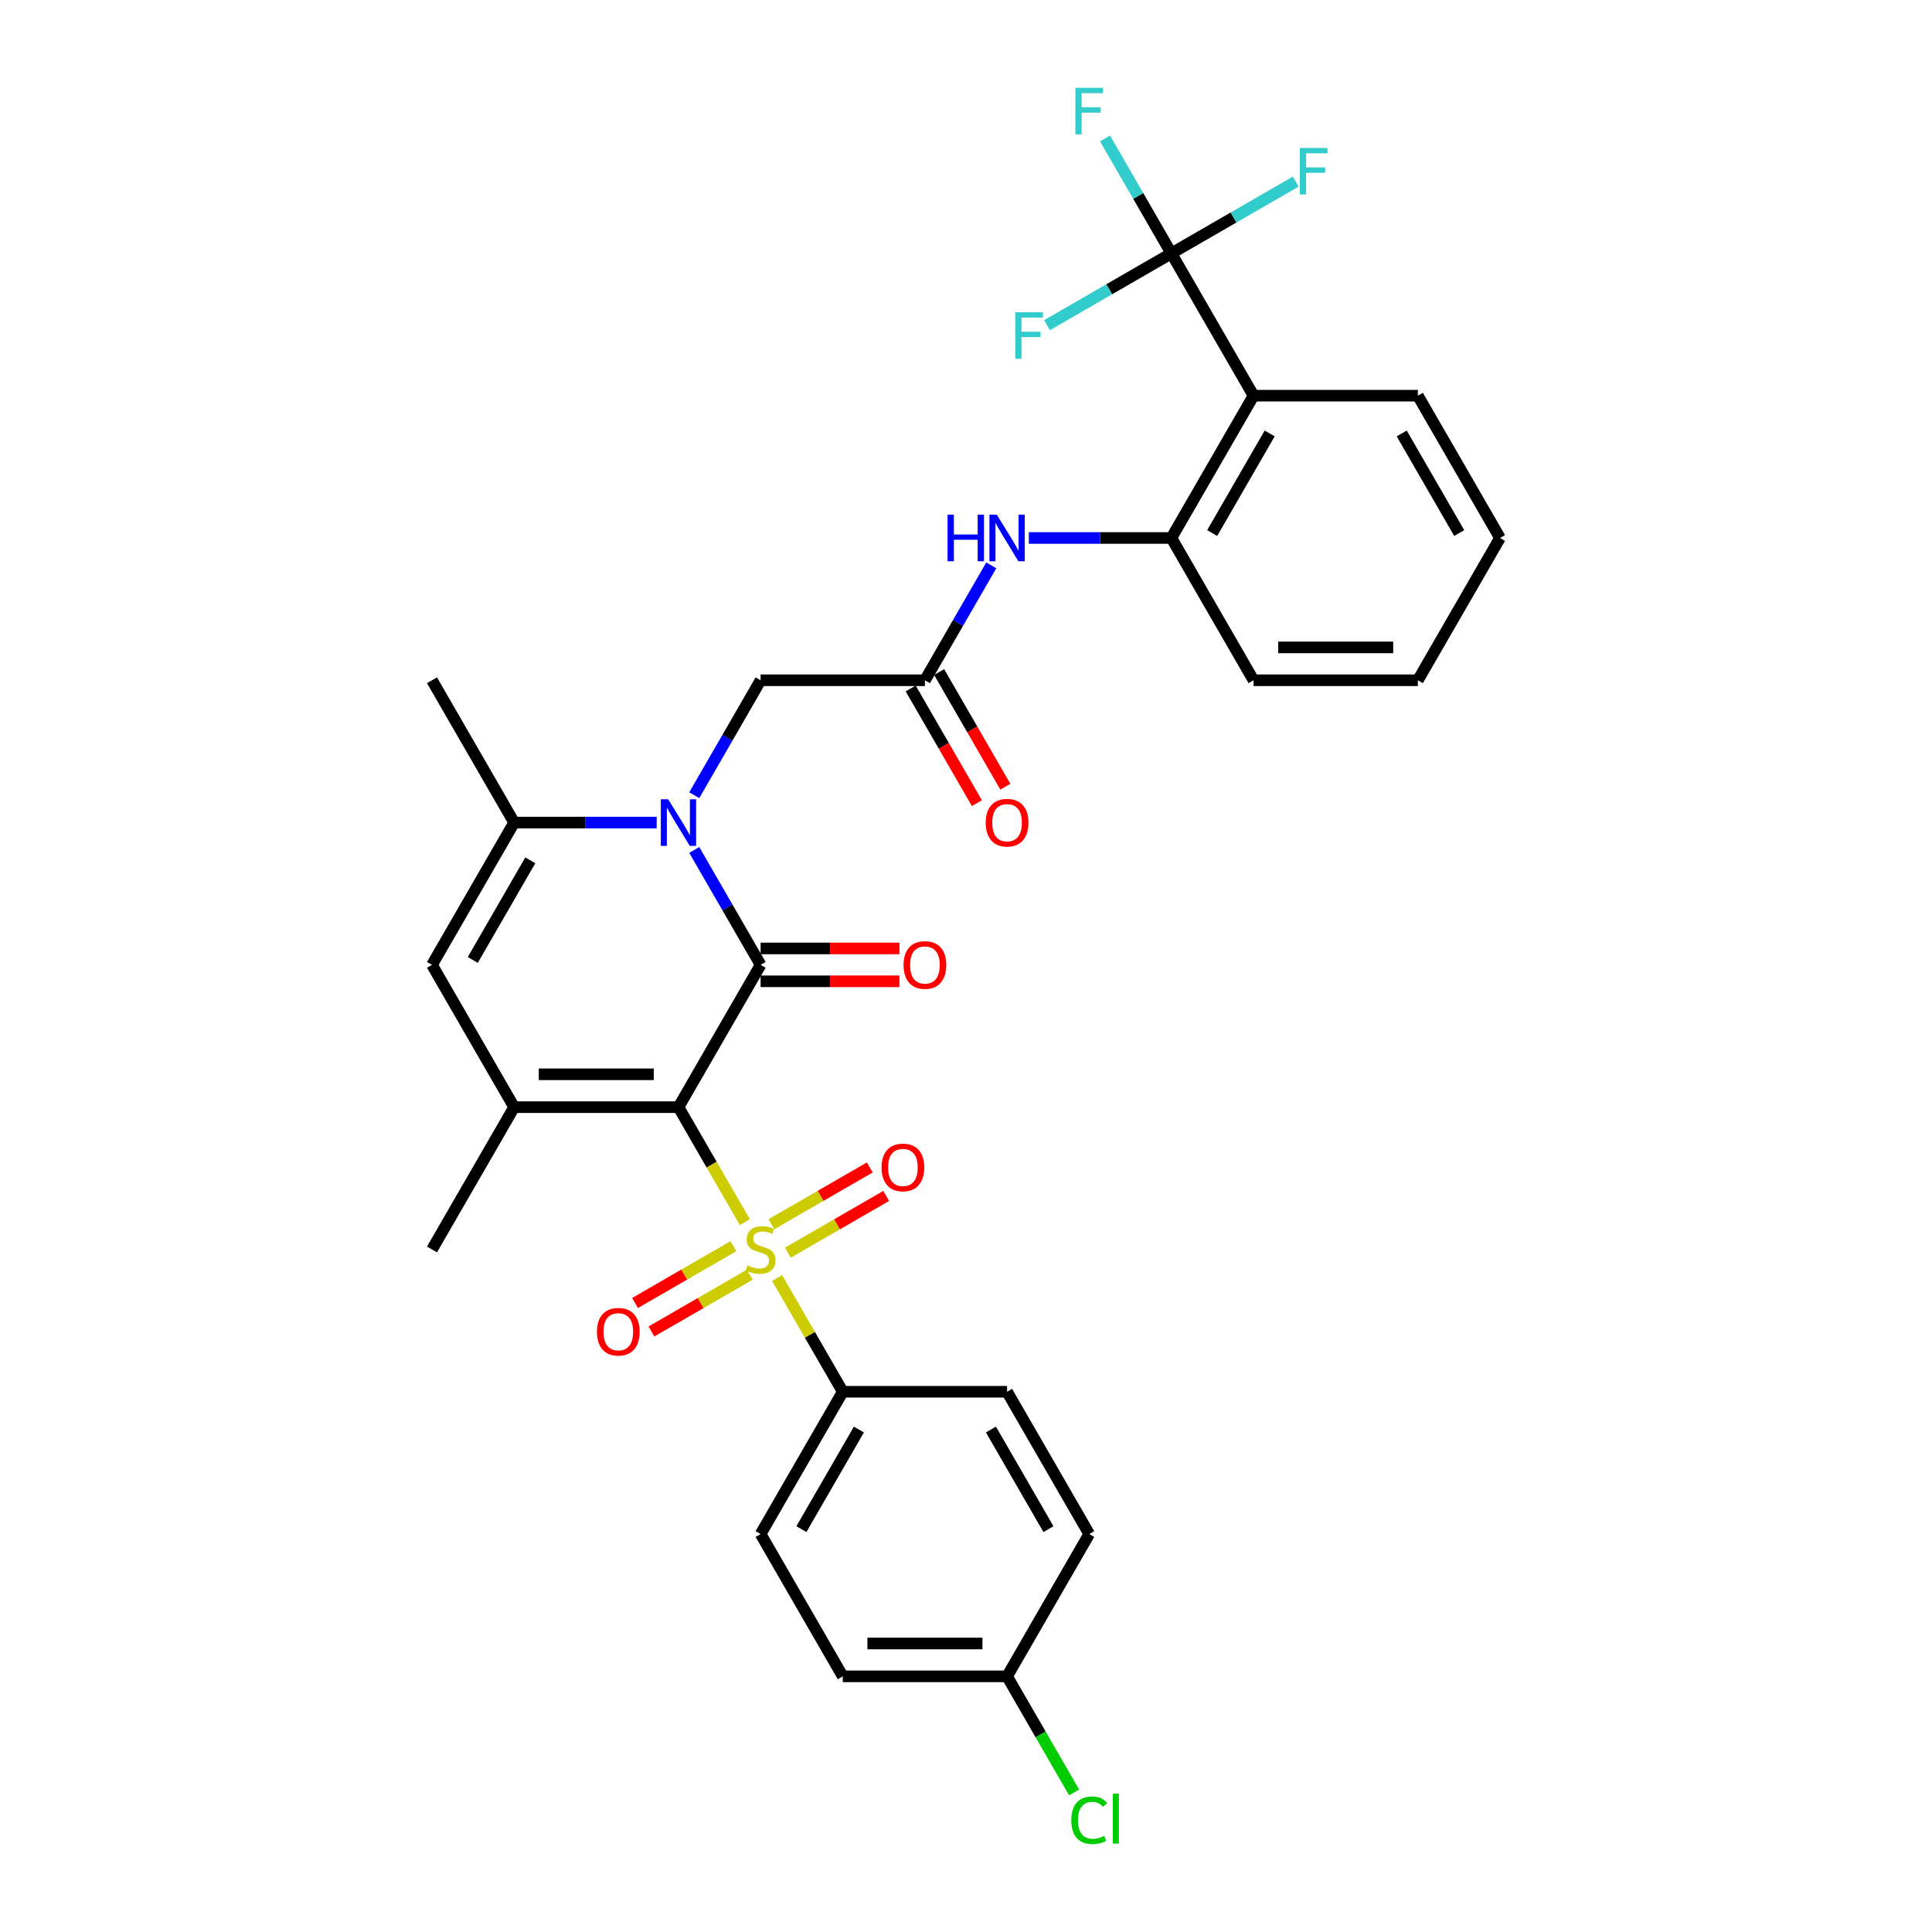 <?xml version='1.0' encoding='iso-8859-1'?>
<svg version='1.1' baseProfile='full'
              xmlns='http://www.w3.org/2000/svg'
                      xmlns:rdkit='http://www.rdkit.org/xml'
                      xmlns:xlink='http://www.w3.org/1999/xlink'
                  xml:space='preserve'
width='1000px' height='1000px' viewBox='0 0 1000 1000'>
<!-- END OF HEADER -->
<rect style='opacity:1.0;fill:#FFFFFF;stroke:none' width='1000' height='1000' x='0' y='0'> </rect>
<path class='bond-0' d='M 351.168,573.066 L 368.349,602.825' style='fill:none;fill-rule:evenodd;stroke:#000000;stroke-width:6px;stroke-linecap:butt;stroke-linejoin:miter;stroke-opacity:1' />
<path class='bond-0' d='M 368.349,602.825 L 385.531,632.584' style='fill:none;fill-rule:evenodd;stroke:#CCCC00;stroke-width:6px;stroke-linecap:butt;stroke-linejoin:miter;stroke-opacity:1' />
<path class='bond-1' d='M 351.168,573.066 L 393.692,499.413' style='fill:none;fill-rule:evenodd;stroke:#000000;stroke-width:6px;stroke-linecap:butt;stroke-linejoin:miter;stroke-opacity:1' />
<path class='bond-3' d='M 351.168,573.066 L 266.121,573.066' style='fill:none;fill-rule:evenodd;stroke:#000000;stroke-width:6px;stroke-linecap:butt;stroke-linejoin:miter;stroke-opacity:1' />
<path class='bond-3' d='M 338.411,556.056 L 278.878,556.056' style='fill:none;fill-rule:evenodd;stroke:#000000;stroke-width:6px;stroke-linecap:butt;stroke-linejoin:miter;stroke-opacity:1' />
<path class='bond-11' d='M 402.225,661.5 L 419.22,690.935' style='fill:none;fill-rule:evenodd;stroke:#CCCC00;stroke-width:6px;stroke-linecap:butt;stroke-linejoin:miter;stroke-opacity:1' />
<path class='bond-11' d='M 419.22,690.935 L 436.215,720.371' style='fill:none;fill-rule:evenodd;stroke:#000000;stroke-width:6px;stroke-linecap:butt;stroke-linejoin:miter;stroke-opacity:1' />
<path class='bond-13' d='M 407.792,648.398 L 433.245,633.702' style='fill:none;fill-rule:evenodd;stroke:#CCCC00;stroke-width:6px;stroke-linecap:butt;stroke-linejoin:miter;stroke-opacity:1' />
<path class='bond-13' d='M 433.245,633.702 L 458.699,619.007' style='fill:none;fill-rule:evenodd;stroke:#FF0000;stroke-width:6px;stroke-linecap:butt;stroke-linejoin:miter;stroke-opacity:1' />
<path class='bond-13' d='M 399.288,633.667 L 424.741,618.972' style='fill:none;fill-rule:evenodd;stroke:#CCCC00;stroke-width:6px;stroke-linecap:butt;stroke-linejoin:miter;stroke-opacity:1' />
<path class='bond-13' d='M 424.741,618.972 L 450.194,604.276' style='fill:none;fill-rule:evenodd;stroke:#FF0000;stroke-width:6px;stroke-linecap:butt;stroke-linejoin:miter;stroke-opacity:1' />
<path class='bond-14' d='M 379.591,645.039 L 354.138,659.735' style='fill:none;fill-rule:evenodd;stroke:#CCCC00;stroke-width:6px;stroke-linecap:butt;stroke-linejoin:miter;stroke-opacity:1' />
<path class='bond-14' d='M 354.138,659.735 L 328.684,674.43' style='fill:none;fill-rule:evenodd;stroke:#FF0000;stroke-width:6px;stroke-linecap:butt;stroke-linejoin:miter;stroke-opacity:1' />
<path class='bond-14' d='M 388.095,659.77 L 362.642,674.465' style='fill:none;fill-rule:evenodd;stroke:#CCCC00;stroke-width:6px;stroke-linecap:butt;stroke-linejoin:miter;stroke-opacity:1' />
<path class='bond-14' d='M 362.642,674.465 L 337.189,689.161' style='fill:none;fill-rule:evenodd;stroke:#FF0000;stroke-width:6px;stroke-linecap:butt;stroke-linejoin:miter;stroke-opacity:1' />
<path class='bond-2' d='M 393.692,499.413 L 376.52,469.671' style='fill:none;fill-rule:evenodd;stroke:#000000;stroke-width:6px;stroke-linecap:butt;stroke-linejoin:miter;stroke-opacity:1' />
<path class='bond-2' d='M 376.52,469.671 L 359.348,439.929' style='fill:none;fill-rule:evenodd;stroke:#0000FF;stroke-width:6px;stroke-linecap:butt;stroke-linejoin:miter;stroke-opacity:1' />
<path class='bond-15' d='M 393.692,507.918 L 429.624,507.918' style='fill:none;fill-rule:evenodd;stroke:#000000;stroke-width:6px;stroke-linecap:butt;stroke-linejoin:miter;stroke-opacity:1' />
<path class='bond-15' d='M 429.624,507.918 L 465.556,507.918' style='fill:none;fill-rule:evenodd;stroke:#FF0000;stroke-width:6px;stroke-linecap:butt;stroke-linejoin:miter;stroke-opacity:1' />
<path class='bond-15' d='M 393.692,490.908 L 429.624,490.908' style='fill:none;fill-rule:evenodd;stroke:#000000;stroke-width:6px;stroke-linecap:butt;stroke-linejoin:miter;stroke-opacity:1' />
<path class='bond-15' d='M 429.624,490.908 L 465.556,490.908' style='fill:none;fill-rule:evenodd;stroke:#FF0000;stroke-width:6px;stroke-linecap:butt;stroke-linejoin:miter;stroke-opacity:1' />
<path class='bond-12' d='M 359.348,411.592 L 376.52,381.85' style='fill:none;fill-rule:evenodd;stroke:#0000FF;stroke-width:6px;stroke-linecap:butt;stroke-linejoin:miter;stroke-opacity:1' />
<path class='bond-12' d='M 376.52,381.85 L 393.692,352.108' style='fill:none;fill-rule:evenodd;stroke:#000000;stroke-width:6px;stroke-linecap:butt;stroke-linejoin:miter;stroke-opacity:1' />
<path class='bond-32' d='M 339.908,425.761 L 303.015,425.761' style='fill:none;fill-rule:evenodd;stroke:#0000FF;stroke-width:6px;stroke-linecap:butt;stroke-linejoin:miter;stroke-opacity:1' />
<path class='bond-32' d='M 303.015,425.761 L 266.121,425.761' style='fill:none;fill-rule:evenodd;stroke:#000000;stroke-width:6px;stroke-linecap:butt;stroke-linejoin:miter;stroke-opacity:1' />
<path class='bond-6' d='M 266.121,573.066 L 223.598,499.413' style='fill:none;fill-rule:evenodd;stroke:#000000;stroke-width:6px;stroke-linecap:butt;stroke-linejoin:miter;stroke-opacity:1' />
<path class='bond-23' d='M 266.121,573.066 L 223.598,646.719' style='fill:none;fill-rule:evenodd;stroke:#000000;stroke-width:6px;stroke-linecap:butt;stroke-linejoin:miter;stroke-opacity:1' />
<path class='bond-4' d='M 266.121,425.761 L 223.598,499.413' style='fill:none;fill-rule:evenodd;stroke:#000000;stroke-width:6px;stroke-linecap:butt;stroke-linejoin:miter;stroke-opacity:1' />
<path class='bond-4' d='M 274.473,445.313 L 244.707,496.87' style='fill:none;fill-rule:evenodd;stroke:#000000;stroke-width:6px;stroke-linecap:butt;stroke-linejoin:miter;stroke-opacity:1' />
<path class='bond-26' d='M 266.121,425.761 L 223.598,352.108' style='fill:none;fill-rule:evenodd;stroke:#000000;stroke-width:6px;stroke-linecap:butt;stroke-linejoin:miter;stroke-opacity:1' />
<path class='bond-5' d='M 606.308,131.15 L 648.832,204.803' style='fill:none;fill-rule:evenodd;stroke:#000000;stroke-width:6px;stroke-linecap:butt;stroke-linejoin:miter;stroke-opacity:1' />
<path class='bond-17' d='M 606.308,131.15 L 589.137,101.408' style='fill:none;fill-rule:evenodd;stroke:#000000;stroke-width:6px;stroke-linecap:butt;stroke-linejoin:miter;stroke-opacity:1' />
<path class='bond-17' d='M 589.137,101.408 L 571.965,71.666' style='fill:none;fill-rule:evenodd;stroke:#33CCCC;stroke-width:6px;stroke-linecap:butt;stroke-linejoin:miter;stroke-opacity:1' />
<path class='bond-18' d='M 606.308,131.15 L 638.491,112.569' style='fill:none;fill-rule:evenodd;stroke:#000000;stroke-width:6px;stroke-linecap:butt;stroke-linejoin:miter;stroke-opacity:1' />
<path class='bond-18' d='M 638.491,112.569 L 670.674,93.988' style='fill:none;fill-rule:evenodd;stroke:#33CCCC;stroke-width:6px;stroke-linecap:butt;stroke-linejoin:miter;stroke-opacity:1' />
<path class='bond-19' d='M 606.308,131.15 L 574.126,149.731' style='fill:none;fill-rule:evenodd;stroke:#000000;stroke-width:6px;stroke-linecap:butt;stroke-linejoin:miter;stroke-opacity:1' />
<path class='bond-19' d='M 574.126,149.731 L 541.943,168.311' style='fill:none;fill-rule:evenodd;stroke:#33CCCC;stroke-width:6px;stroke-linecap:butt;stroke-linejoin:miter;stroke-opacity:1' />
<path class='bond-7' d='M 648.832,204.803 L 606.308,278.455' style='fill:none;fill-rule:evenodd;stroke:#000000;stroke-width:6px;stroke-linecap:butt;stroke-linejoin:miter;stroke-opacity:1' />
<path class='bond-7' d='M 657.184,224.355 L 627.418,275.912' style='fill:none;fill-rule:evenodd;stroke:#000000;stroke-width:6px;stroke-linecap:butt;stroke-linejoin:miter;stroke-opacity:1' />
<path class='bond-28' d='M 648.832,204.803 L 733.879,204.803' style='fill:none;fill-rule:evenodd;stroke:#000000;stroke-width:6px;stroke-linecap:butt;stroke-linejoin:miter;stroke-opacity:1' />
<path class='bond-8' d='M 606.308,278.455 L 569.415,278.455' style='fill:none;fill-rule:evenodd;stroke:#000000;stroke-width:6px;stroke-linecap:butt;stroke-linejoin:miter;stroke-opacity:1' />
<path class='bond-8' d='M 569.415,278.455 L 532.522,278.455' style='fill:none;fill-rule:evenodd;stroke:#0000FF;stroke-width:6px;stroke-linecap:butt;stroke-linejoin:miter;stroke-opacity:1' />
<path class='bond-29' d='M 606.308,278.455 L 648.832,352.108' style='fill:none;fill-rule:evenodd;stroke:#000000;stroke-width:6px;stroke-linecap:butt;stroke-linejoin:miter;stroke-opacity:1' />
<path class='bond-9' d='M 478.738,352.108 L 393.692,352.108' style='fill:none;fill-rule:evenodd;stroke:#000000;stroke-width:6px;stroke-linecap:butt;stroke-linejoin:miter;stroke-opacity:1' />
<path class='bond-10' d='M 478.738,352.108 L 495.91,322.366' style='fill:none;fill-rule:evenodd;stroke:#000000;stroke-width:6px;stroke-linecap:butt;stroke-linejoin:miter;stroke-opacity:1' />
<path class='bond-10' d='M 495.91,322.366 L 513.081,292.624' style='fill:none;fill-rule:evenodd;stroke:#0000FF;stroke-width:6px;stroke-linecap:butt;stroke-linejoin:miter;stroke-opacity:1' />
<path class='bond-16' d='M 471.373,356.36 L 488.505,386.034' style='fill:none;fill-rule:evenodd;stroke:#000000;stroke-width:6px;stroke-linecap:butt;stroke-linejoin:miter;stroke-opacity:1' />
<path class='bond-16' d='M 488.505,386.034 L 505.638,415.708' style='fill:none;fill-rule:evenodd;stroke:#FF0000;stroke-width:6px;stroke-linecap:butt;stroke-linejoin:miter;stroke-opacity:1' />
<path class='bond-16' d='M 486.104,347.856 L 503.236,377.529' style='fill:none;fill-rule:evenodd;stroke:#000000;stroke-width:6px;stroke-linecap:butt;stroke-linejoin:miter;stroke-opacity:1' />
<path class='bond-16' d='M 503.236,377.529 L 520.368,407.203' style='fill:none;fill-rule:evenodd;stroke:#FF0000;stroke-width:6px;stroke-linecap:butt;stroke-linejoin:miter;stroke-opacity:1' />
<path class='bond-20' d='M 436.215,720.371 L 393.692,794.024' style='fill:none;fill-rule:evenodd;stroke:#000000;stroke-width:6px;stroke-linecap:butt;stroke-linejoin:miter;stroke-opacity:1' />
<path class='bond-20' d='M 444.567,739.924 L 414.801,791.481' style='fill:none;fill-rule:evenodd;stroke:#000000;stroke-width:6px;stroke-linecap:butt;stroke-linejoin:miter;stroke-opacity:1' />
<path class='bond-21' d='M 436.215,720.371 L 521.262,720.371' style='fill:none;fill-rule:evenodd;stroke:#000000;stroke-width:6px;stroke-linecap:butt;stroke-linejoin:miter;stroke-opacity:1' />
<path class='bond-24' d='M 393.692,794.024 L 436.215,867.677' style='fill:none;fill-rule:evenodd;stroke:#000000;stroke-width:6px;stroke-linecap:butt;stroke-linejoin:miter;stroke-opacity:1' />
<path class='bond-25' d='M 521.262,720.371 L 563.785,794.024' style='fill:none;fill-rule:evenodd;stroke:#000000;stroke-width:6px;stroke-linecap:butt;stroke-linejoin:miter;stroke-opacity:1' />
<path class='bond-25' d='M 512.91,739.924 L 542.676,791.481' style='fill:none;fill-rule:evenodd;stroke:#000000;stroke-width:6px;stroke-linecap:butt;stroke-linejoin:miter;stroke-opacity:1' />
<path class='bond-22' d='M 521.262,867.677 L 563.785,794.024' style='fill:none;fill-rule:evenodd;stroke:#000000;stroke-width:6px;stroke-linecap:butt;stroke-linejoin:miter;stroke-opacity:1' />
<path class='bond-27' d='M 521.262,867.677 L 538.605,897.716' style='fill:none;fill-rule:evenodd;stroke:#000000;stroke-width:6px;stroke-linecap:butt;stroke-linejoin:miter;stroke-opacity:1' />
<path class='bond-27' d='M 538.605,897.716 L 555.948,927.756' style='fill:none;fill-rule:evenodd;stroke:#00CC00;stroke-width:6px;stroke-linecap:butt;stroke-linejoin:miter;stroke-opacity:1' />
<path class='bond-33' d='M 521.262,867.677 L 436.215,867.677' style='fill:none;fill-rule:evenodd;stroke:#000000;stroke-width:6px;stroke-linecap:butt;stroke-linejoin:miter;stroke-opacity:1' />
<path class='bond-33' d='M 508.505,850.667 L 448.972,850.667' style='fill:none;fill-rule:evenodd;stroke:#000000;stroke-width:6px;stroke-linecap:butt;stroke-linejoin:miter;stroke-opacity:1' />
<path class='bond-34' d='M 733.879,204.803 L 776.402,278.455' style='fill:none;fill-rule:evenodd;stroke:#000000;stroke-width:6px;stroke-linecap:butt;stroke-linejoin:miter;stroke-opacity:1' />
<path class='bond-34' d='M 725.527,224.355 L 755.293,275.912' style='fill:none;fill-rule:evenodd;stroke:#000000;stroke-width:6px;stroke-linecap:butt;stroke-linejoin:miter;stroke-opacity:1' />
<path class='bond-31' d='M 648.832,352.108 L 733.879,352.108' style='fill:none;fill-rule:evenodd;stroke:#000000;stroke-width:6px;stroke-linecap:butt;stroke-linejoin:miter;stroke-opacity:1' />
<path class='bond-31' d='M 661.589,335.098 L 721.122,335.098' style='fill:none;fill-rule:evenodd;stroke:#000000;stroke-width:6px;stroke-linecap:butt;stroke-linejoin:miter;stroke-opacity:1' />
<path class='bond-30' d='M 776.402,278.455 L 733.879,352.108' style='fill:none;fill-rule:evenodd;stroke:#000000;stroke-width:6px;stroke-linecap:butt;stroke-linejoin:miter;stroke-opacity:1' />
<path  class='atom-1' d='M 386.888 654.985
Q 387.16 655.087, 388.283 655.563
Q 389.405 656.04, 390.63 656.346
Q 391.889 656.618, 393.113 656.618
Q 395.392 656.618, 396.719 655.529
Q 398.046 654.407, 398.046 652.468
Q 398.046 651.141, 397.366 650.324
Q 396.719 649.508, 395.699 649.066
Q 394.678 648.624, 392.977 648.113
Q 390.834 647.467, 389.541 646.855
Q 388.283 646.242, 387.364 644.95
Q 386.48 643.657, 386.48 641.48
Q 386.48 638.452, 388.521 636.581
Q 390.596 634.71, 394.678 634.71
Q 397.468 634.71, 400.631 636.037
L 399.849 638.656
Q 396.957 637.465, 394.78 637.465
Q 392.433 637.465, 391.14 638.452
Q 389.847 639.404, 389.881 641.071
Q 389.881 642.364, 390.528 643.147
Q 391.208 643.929, 392.161 644.371
Q 393.147 644.813, 394.78 645.324
Q 396.957 646.004, 398.25 646.684
Q 399.543 647.365, 400.461 648.76
Q 401.414 650.12, 401.414 652.468
Q 401.414 655.802, 399.169 657.605
Q 396.957 659.373, 393.249 659.373
Q 391.106 659.373, 389.473 658.897
Q 387.874 658.455, 385.969 657.673
L 386.888 654.985
' fill='#CCCC00'/>
<path  class='atom-3' d='M 345.844 413.718
L 353.737 426.475
Q 354.519 427.734, 355.778 430.013
Q 357.036 432.292, 357.104 432.428
L 357.104 413.718
L 360.302 413.718
L 360.302 437.803
L 357.002 437.803
L 348.532 423.855
Q 347.545 422.223, 346.491 420.352
Q 345.47 418.481, 345.164 417.902
L 345.164 437.803
L 342.034 437.803
L 342.034 413.718
L 345.844 413.718
' fill='#0000FF'/>
<path  class='atom-11' d='M 490.458 266.413
L 493.724 266.413
L 493.724 276.652
L 506.038 276.652
L 506.038 266.413
L 509.304 266.413
L 509.304 290.498
L 506.038 290.498
L 506.038 279.374
L 493.724 279.374
L 493.724 290.498
L 490.458 290.498
L 490.458 266.413
' fill='#0000FF'/>
<path  class='atom-11' d='M 515.938 266.413
L 523.83 279.17
Q 524.613 280.428, 525.871 282.708
Q 527.13 284.987, 527.198 285.123
L 527.198 266.413
L 530.396 266.413
L 530.396 290.498
L 527.096 290.498
L 518.625 276.55
Q 517.639 274.917, 516.584 273.046
Q 515.564 271.175, 515.257 270.597
L 515.257 290.498
L 512.128 290.498
L 512.128 266.413
L 515.938 266.413
' fill='#0000FF'/>
<path  class='atom-14' d='M 456.288 604.263
Q 456.288 598.48, 459.146 595.248
Q 462.003 592.016, 467.344 592.016
Q 472.685 592.016, 475.543 595.248
Q 478.4 598.48, 478.4 604.263
Q 478.4 610.114, 475.509 613.448
Q 472.617 616.748, 467.344 616.748
Q 462.037 616.748, 459.146 613.448
Q 456.288 610.148, 456.288 604.263
M 467.344 614.027
Q 471.018 614.027, 472.991 611.577
Q 474.998 609.094, 474.998 604.263
Q 474.998 599.535, 472.991 597.153
Q 471.018 594.738, 467.344 594.738
Q 463.67 594.738, 461.663 597.119
Q 459.69 599.501, 459.69 604.263
Q 459.69 609.128, 461.663 611.577
Q 463.67 614.027, 467.344 614.027
' fill='#FF0000'/>
<path  class='atom-15' d='M 308.983 689.31
Q 308.983 683.527, 311.84 680.295
Q 314.698 677.063, 320.039 677.063
Q 325.38 677.063, 328.237 680.295
Q 331.095 683.527, 331.095 689.31
Q 331.095 695.161, 328.203 698.495
Q 325.312 701.795, 320.039 701.795
Q 314.732 701.795, 311.84 698.495
Q 308.983 695.195, 308.983 689.31
M 320.039 699.073
Q 323.713 699.073, 325.686 696.624
Q 327.693 694.141, 327.693 689.31
Q 327.693 684.581, 325.686 682.2
Q 323.713 679.785, 320.039 679.785
Q 316.365 679.785, 314.358 682.166
Q 312.385 684.547, 312.385 689.31
Q 312.385 694.175, 314.358 696.624
Q 316.365 699.073, 320.039 699.073
' fill='#FF0000'/>
<path  class='atom-16' d='M 467.682 499.481
Q 467.682 493.698, 470.54 490.466
Q 473.397 487.234, 478.738 487.234
Q 484.079 487.234, 486.937 490.466
Q 489.794 493.698, 489.794 499.481
Q 489.794 505.332, 486.903 508.666
Q 484.011 511.966, 478.738 511.966
Q 473.431 511.966, 470.54 508.666
Q 467.682 505.366, 467.682 499.481
M 478.738 509.245
Q 482.412 509.245, 484.385 506.795
Q 486.393 504.312, 486.393 499.481
Q 486.393 494.753, 484.385 492.371
Q 482.412 489.956, 478.738 489.956
Q 475.064 489.956, 473.057 492.337
Q 471.084 494.719, 471.084 499.481
Q 471.084 504.346, 473.057 506.795
Q 475.064 509.245, 478.738 509.245
' fill='#FF0000'/>
<path  class='atom-17' d='M 510.206 425.829
Q 510.206 420.045, 513.063 416.814
Q 515.921 413.582, 521.262 413.582
Q 526.603 413.582, 529.46 416.814
Q 532.318 420.045, 532.318 425.829
Q 532.318 431.68, 529.426 435.014
Q 526.535 438.313, 521.262 438.313
Q 515.955 438.313, 513.063 435.014
Q 510.206 431.714, 510.206 425.829
M 521.262 435.592
Q 524.936 435.592, 526.909 433.143
Q 528.916 430.659, 528.916 425.829
Q 528.916 421.1, 526.909 418.719
Q 524.936 416.303, 521.262 416.303
Q 517.588 416.303, 515.581 418.685
Q 513.607 421.066, 513.607 425.829
Q 513.607 430.693, 515.581 433.143
Q 517.588 435.592, 521.262 435.592
' fill='#FF0000'/>
<path  class='atom-18' d='M 556.624 45.455
L 570.946 45.455
L 570.946 48.21
L 559.856 48.21
L 559.856 55.524
L 569.721 55.524
L 569.721 58.314
L 559.856 58.314
L 559.856 69.54
L 556.624 69.54
L 556.624 45.455
' fill='#33CCCC'/>
<path  class='atom-19' d='M 672.8 76.584
L 687.122 76.584
L 687.122 79.339
L 676.032 79.339
L 676.032 86.653
L 685.897 86.653
L 685.897 89.443
L 676.032 89.443
L 676.032 100.669
L 672.8 100.669
L 672.8 76.584
' fill='#33CCCC'/>
<path  class='atom-20' d='M 525.495 161.631
L 539.817 161.631
L 539.817 164.386
L 528.727 164.386
L 528.727 171.7
L 538.592 171.7
L 538.592 174.49
L 528.727 174.49
L 528.727 185.716
L 525.495 185.716
L 525.495 161.631
' fill='#33CCCC'/>
<path  class='atom-28' d='M 554.498 942.163
Q 554.498 936.175, 557.288 933.046
Q 560.111 929.882, 565.452 929.882
Q 570.419 929.882, 573.072 933.386
L 570.827 935.223
Q 568.888 932.671, 565.452 932.671
Q 561.812 932.671, 559.873 935.121
Q 557.968 937.536, 557.968 942.163
Q 557.968 946.925, 559.941 949.375
Q 561.948 951.824, 565.826 951.824
Q 568.48 951.824, 571.575 950.225
L 572.528 952.776
Q 571.269 953.593, 569.364 954.069
Q 567.459 954.545, 565.35 954.545
Q 560.111 954.545, 557.288 951.348
Q 554.498 948.15, 554.498 942.163
' fill='#00CC00'/>
<path  class='atom-28' d='M 575.998 928.419
L 579.128 928.419
L 579.128 954.239
L 575.998 954.239
L 575.998 928.419
' fill='#00CC00'/>
</svg>
